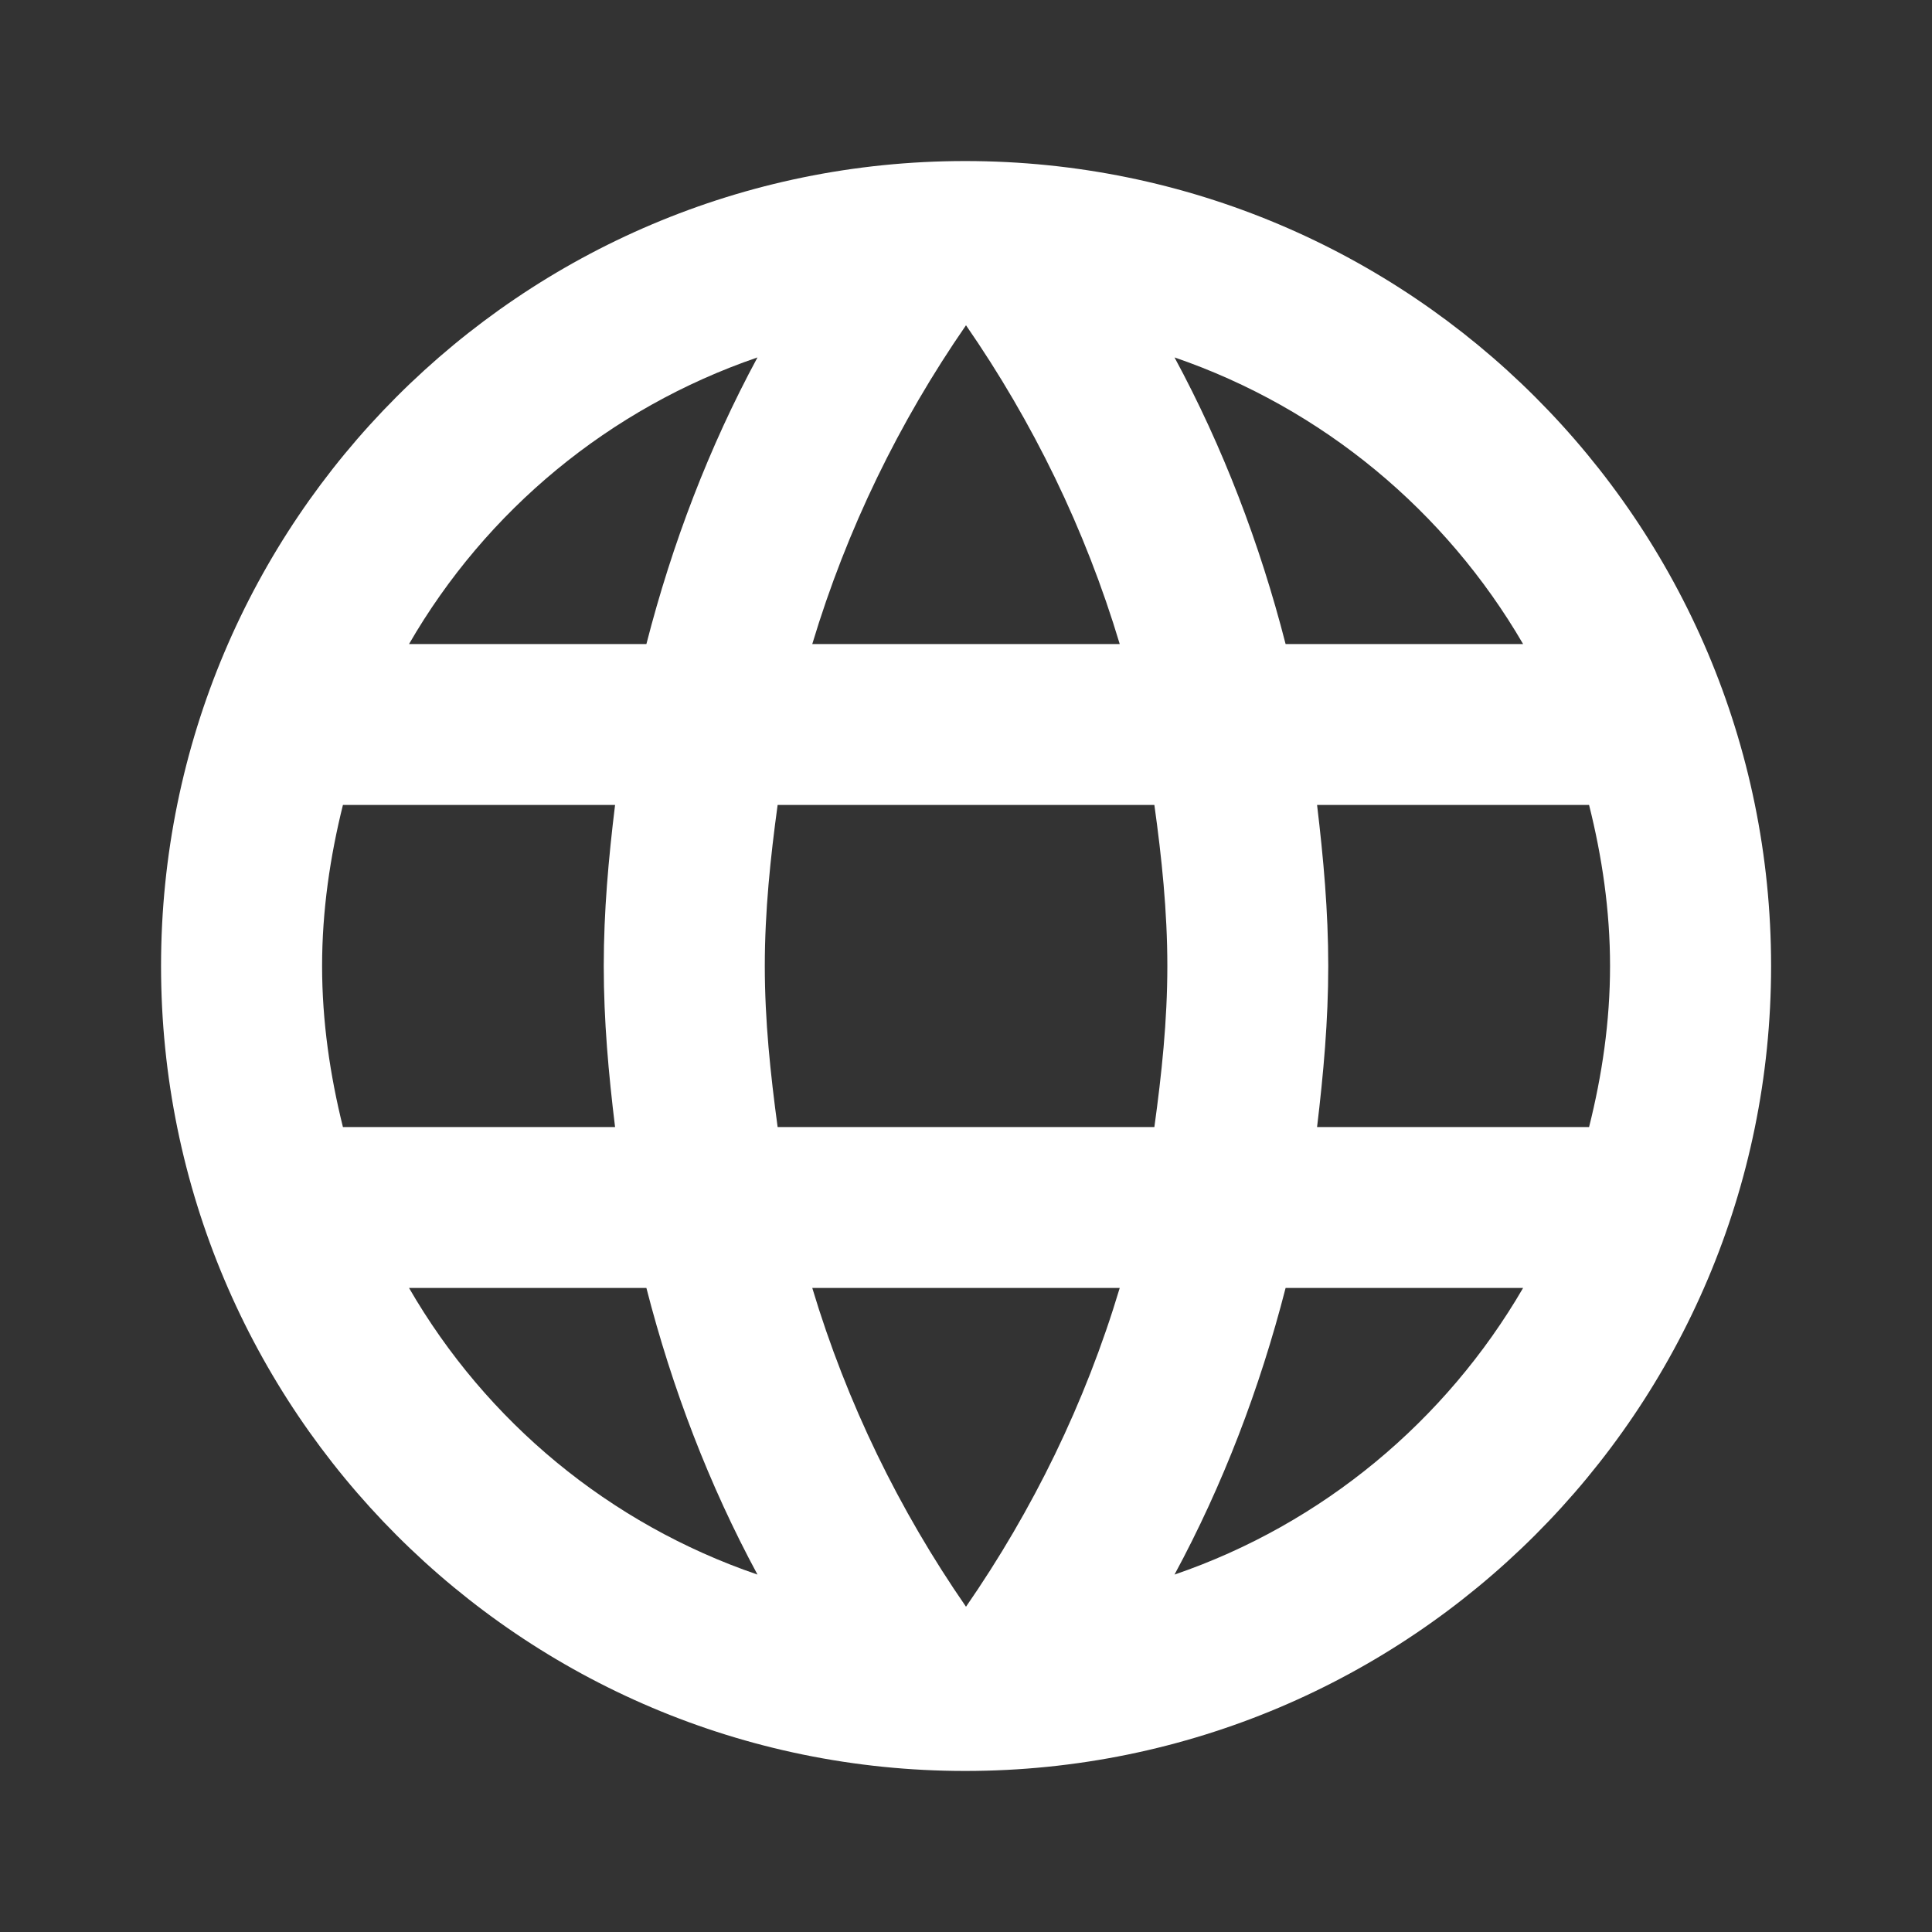 <svg width="14" height="14" viewBox="0 0 14 14" fill="none" xmlns="http://www.w3.org/2000/svg">
<rect x="0" y="0" width="14" height="14" fill="#333333" stroke="none"/>
<path fill-rule="evenodd" clip-rule="evenodd" d="M1.167 7C1.167 3.78 3.774 1.167 6.994 1.167C10.22 1.167 12.834 3.78 12.834 7C12.834 10.22 10.22 12.833 6.994 12.833C3.774 12.833 1.167 10.22 1.167 7ZM9.316 4.667H11.037C10.477 3.704 9.584 2.958 8.511 2.59C8.861 3.238 9.129 3.938 9.316 4.667ZM7 2.357C7.484 3.057 7.864 3.833 8.114 4.667H5.886C6.137 3.833 6.516 3.057 7 2.357ZM2.334 7C2.334 7.403 2.392 7.793 2.485 8.167H4.457C4.41 7.782 4.375 7.397 4.375 7C4.375 6.603 4.41 6.218 4.457 5.833H2.485C2.392 6.207 2.334 6.598 2.334 7ZM2.964 9.333H4.684C4.871 10.062 5.139 10.762 5.489 11.41C4.416 11.043 3.524 10.302 2.964 9.333ZM2.964 4.667H4.684C4.871 3.938 5.139 3.238 5.489 2.59C4.416 2.958 3.524 3.698 2.964 4.667ZM7 11.643C6.516 10.943 6.137 10.168 5.886 9.333H8.114C7.864 10.168 7.484 10.943 7 11.643ZM5.542 7C5.542 7.397 5.583 7.782 5.635 8.167H8.365C8.418 7.782 8.459 7.397 8.459 7C8.459 6.603 8.418 6.213 8.365 5.833H5.635C5.583 6.213 5.542 6.603 5.542 7ZM8.511 11.41C8.861 10.762 9.129 10.062 9.316 9.333H11.037C10.477 10.296 9.584 11.043 8.511 11.41ZM9.625 7C9.625 7.397 9.59 7.782 9.544 8.167H11.515C11.609 7.793 11.667 7.403 11.667 7C11.667 6.598 11.609 6.207 11.515 5.833H9.544C9.59 6.218 9.625 6.603 9.625 7Z" fill="white"/>
</svg>
